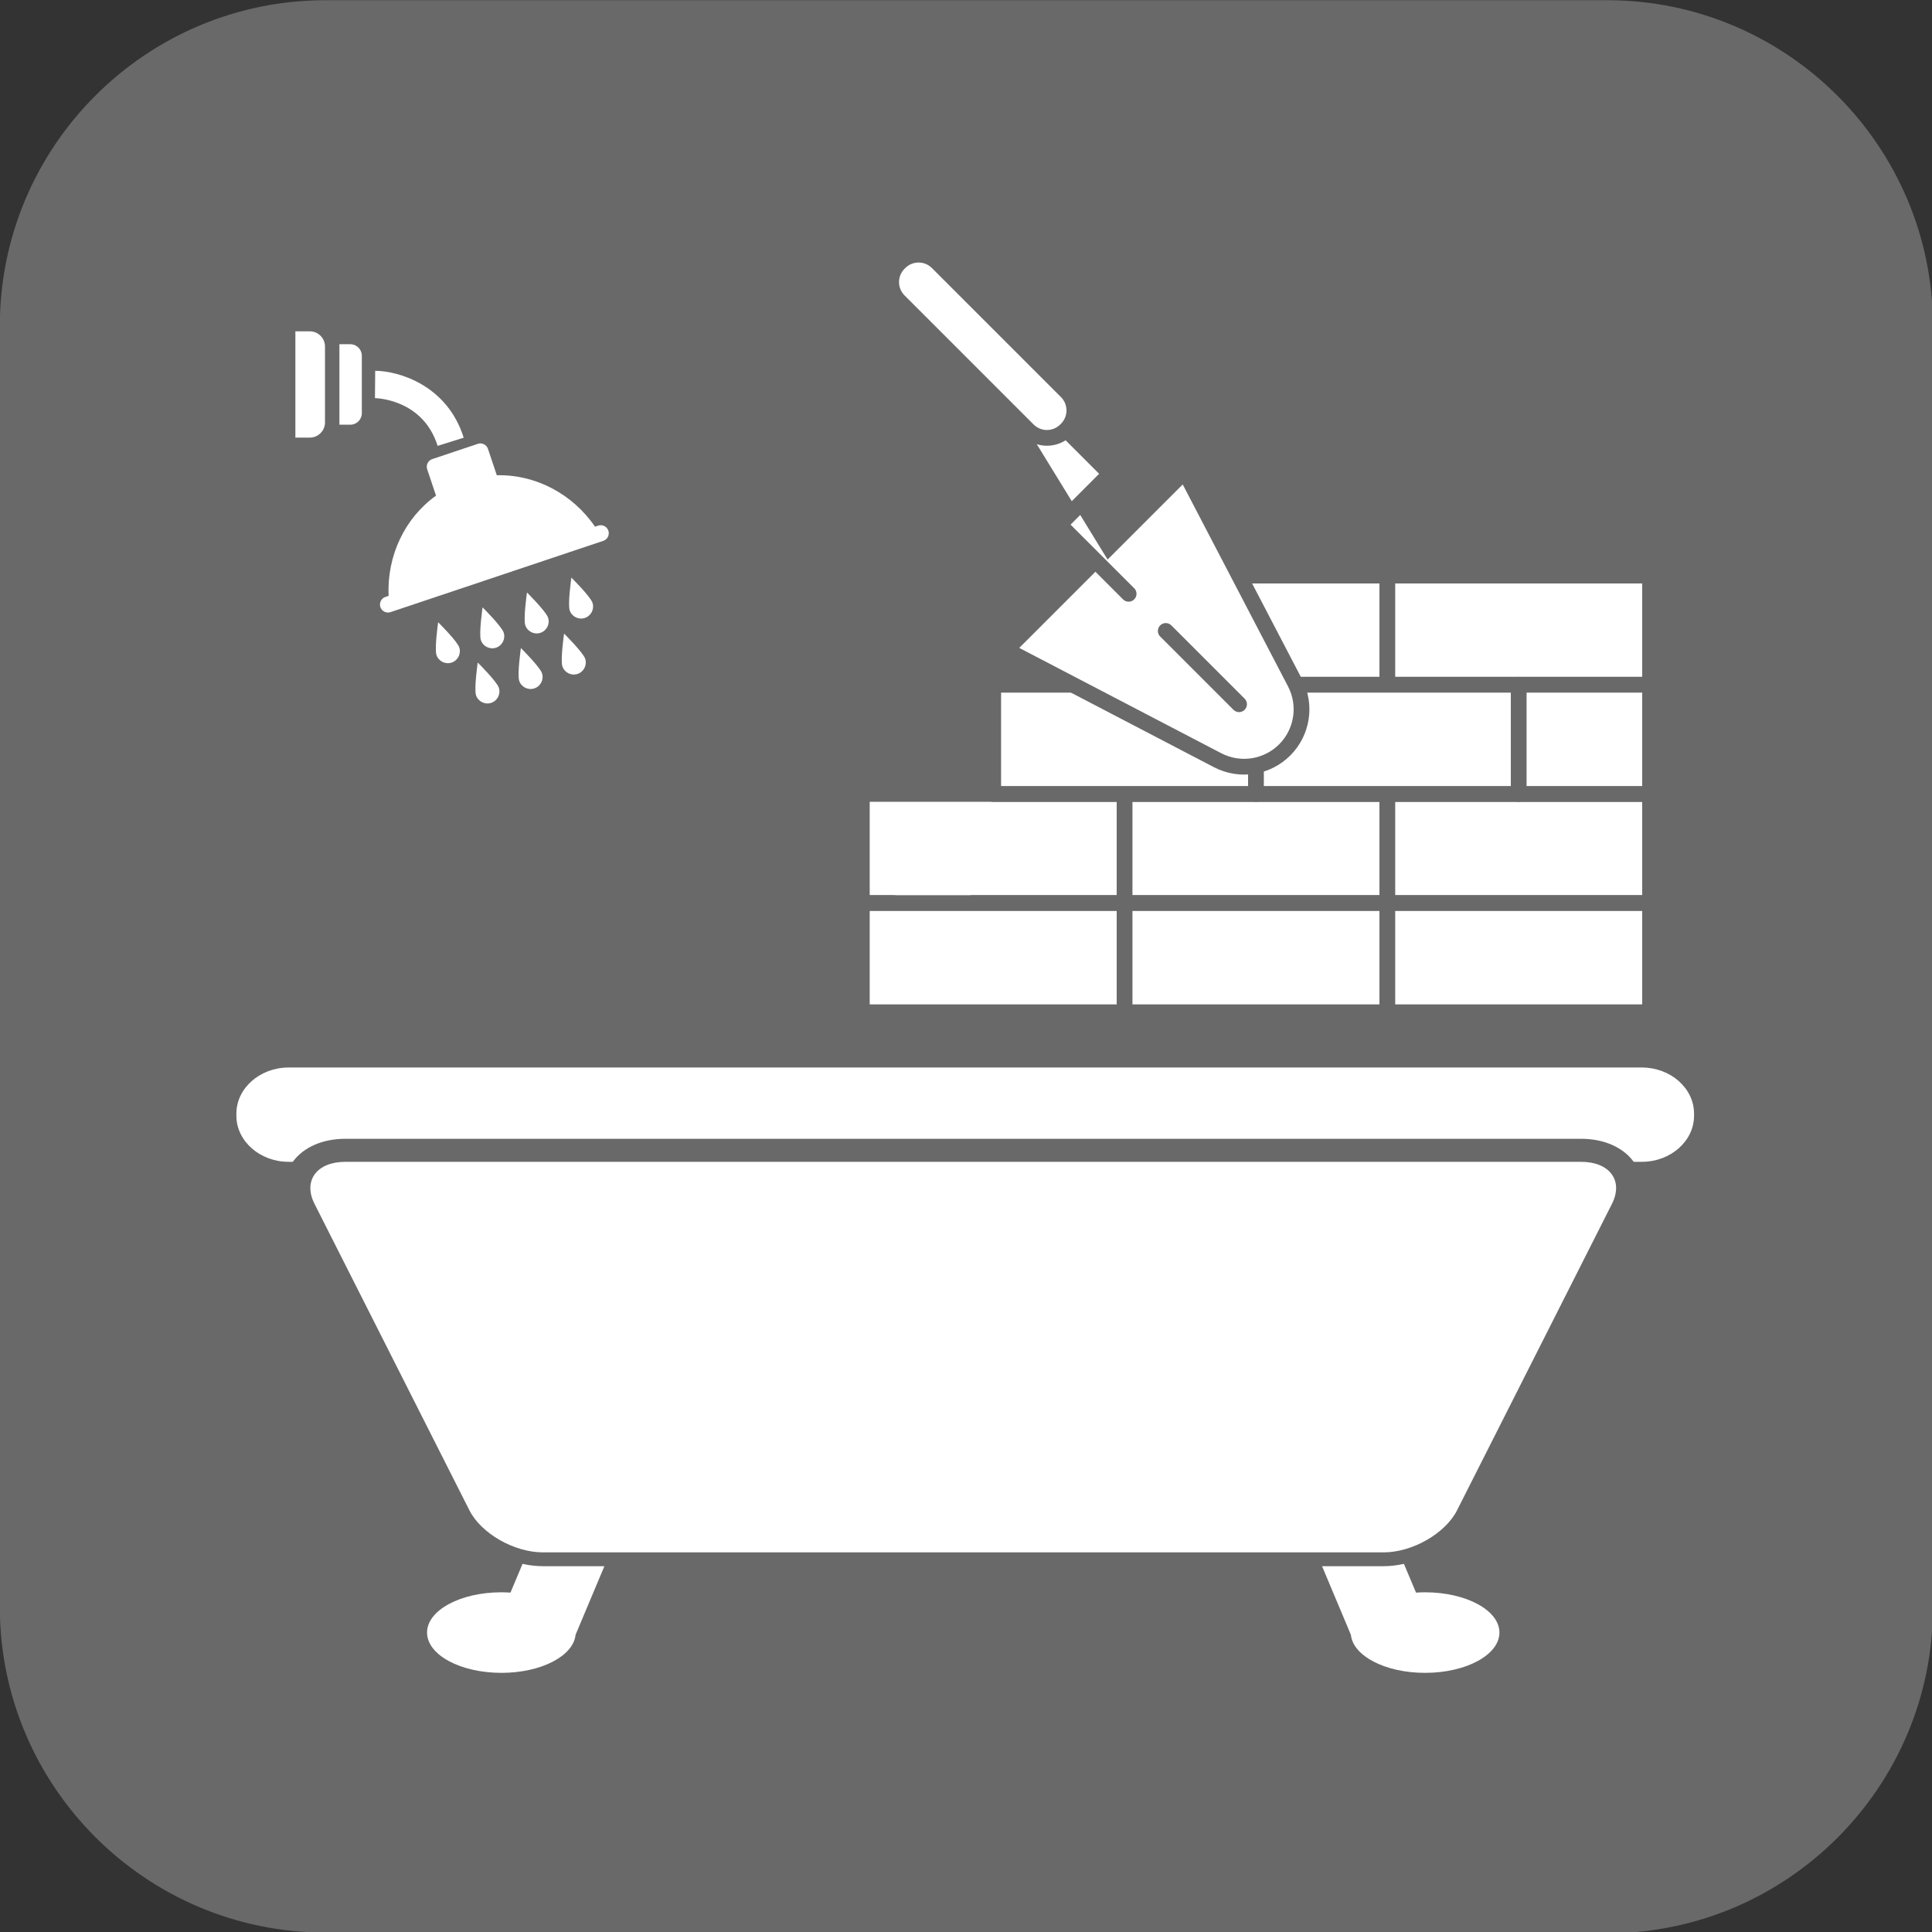 <?xml version="1.0" encoding="UTF-8" standalone="no"?>
<!DOCTYPE svg PUBLIC "-//W3C//DTD SVG 1.1//EN" "http://www.w3.org/Graphics/SVG/1.1/DTD/svg11.dtd">
<svg width="100%" height="100%" viewBox="0 0 50 50" version="1.1" xmlns="http://www.w3.org/2000/svg" xmlns:xlink="http://www.w3.org/1999/xlink" xml:space="preserve" xmlns:serif="http://www.serif.com/" style="fill-rule:evenodd;clip-rule:evenodd;stroke-linecap:round;stroke-linejoin:round;stroke-miterlimit:2;">
    <rect x="0" y="0" width="50" height="50" fill="#333333" stroke="none"/>
    <g transform="matrix(1,0,0,1,-1590.1,-1749.42)">
        <g transform="matrix(0.189,0,0,0.189,1586.75,1746.08)">
            <path d="M62.3,282.3C37.7,282.3 17.7,262.3 17.7,237.7L17.7,62.3C17.7,37.7 37.7,17.7 62.3,17.7L237.8,17.7C262.4,17.7 282.4,37.7 282.4,62.3L282.4,237.8C282.4,262.4 262.4,282.4 237.8,282.4L62.3,282.4L62.3,282.3Z" style="fill:rgb(105,105,105);fill-rule:nonzero;"/>
        </g>
        <g transform="matrix(0.473,0,0,0.473,1567.78,1537.71)">
            <path d="M75.778,533.156L75.118,534.729C74.955,534.719 74.79,534.711 74.623,534.711C72.376,534.711 70.554,535.697 70.554,536.914C70.554,538.133 72.376,539.119 74.623,539.119C76.793,539.119 78.561,538.199 78.679,537.039L80.257,533.283L76.892,533.283C76.522,533.283 76.149,533.238 75.778,533.156Z" style="fill:white;fill-rule:nonzero;"/>
        </g>
        <g transform="matrix(0.473,0,0,0.473,1567.78,1537.71)">
            <path d="M125.159,534.711C124.991,534.711 124.828,534.719 124.665,534.729L124.003,533.156C123.633,533.238 123.258,533.283 122.891,533.283L119.524,533.283L121.102,537.039C121.222,538.199 122.99,539.119 125.159,539.119C127.407,539.119 129.229,538.133 129.229,536.914C129.229,535.697 127.407,534.711 125.159,534.711Z" style="fill:white;fill-rule:nonzero;"/>
        </g>
        <g transform="matrix(0.473,0,0,0.473,1567.78,1537.71)">
            <path d="M137.022,505.998L62.978,505.998C61.408,505.998 60.122,507.133 60.122,508.52L60.122,508.639C60.122,510.023 61.408,511.158 62.978,511.158L63.211,511.158C63.212,511.154 63.214,511.15 63.216,511.146C63.8,510.354 64.847,509.898 66.088,509.898L133.693,509.898C134.936,509.898 135.981,510.354 136.567,511.146C136.569,511.15 136.569,511.154 136.572,511.158L137.022,511.158C138.593,511.158 139.877,510.023 139.877,508.639L139.877,508.52C139.877,507.133 138.593,505.998 137.022,505.998Z" style="fill:white;fill-rule:nonzero;"/>
        </g>
        <g transform="matrix(0.473,0,0,0.473,1567.78,1537.71)">
            <path d="M133.693,511.158L66.088,511.158C64.518,511.158 63.757,512.191 64.396,513.457L72.873,530.227C73.512,531.492 75.319,532.527 76.892,532.527L122.891,532.527C124.462,532.527 126.271,531.492 126.909,530.227L135.386,513.457C136.025,512.191 135.264,511.158 133.693,511.158Z" style="fill:white;fill-rule:nonzero;"/>
        </g>
        <g transform="matrix(0.204,0,0,0.204,1612.2,1755.41)">
            <path d="M5.021,85.207L1,85.207L1,71.357L34.333,71.357L34.333,85.207L15.021,85.207" style="fill:white;fill-rule:nonzero;"/>
        </g>
        <g transform="matrix(0.204,0,0,0.204,1612.2,1755.41)">
            <path d="M5.021,85.207L1,85.207L1,71.357L34.333,71.357L34.333,85.207L15.021,85.207" style="fill:none;stroke:rgb(105,105,105);stroke-width:2px;"/>
        </g>
        <g transform="matrix(0.204,0,0,0.204,1612.2,1755.41)">
            <rect x="34.333" y="71.357" width="33.333" height="13.85" style="fill:white;fill-rule:nonzero;"/>
        </g>
        <g transform="matrix(0.204,0,0,0.204,1612.2,1755.41)">
            <rect x="34.333" y="71.357" width="33.333" height="13.85" style="fill:none;stroke:rgb(105,105,105);stroke-width:2px;"/>
        </g>
        <g transform="matrix(0.204,0,0,0.204,1612.2,1755.41)">
            <rect x="67.666" y="71.357" width="33.334" height="13.85" style="fill:white;fill-rule:nonzero;"/>
        </g>
        <g transform="matrix(0.204,0,0,0.204,1612.2,1755.41)">
            <rect x="67.666" y="71.357" width="33.334" height="13.85" style="fill:none;stroke:rgb(105,105,105);stroke-width:2px;"/>
        </g>
        <g transform="matrix(0.204,0,0,0.204,1612.2,1755.41)">
            <rect x="17.666" y="57.507" width="33.334" height="13.85" style="fill:white;fill-rule:nonzero;"/>
        </g>
        <g transform="matrix(0.204,0,0,0.204,1612.2,1755.41)">
            <rect x="17.666" y="57.507" width="33.334" height="13.85" style="fill:none;stroke:rgb(105,105,105);stroke-width:2px;"/>
        </g>
        <g transform="matrix(0.204,0,0,0.204,1612.2,1755.41)">
            <rect x="34.333" y="43.656" width="33.333" height="13.851" style="fill:white;fill-rule:nonzero;"/>
        </g>
        <g transform="matrix(0.204,0,0,0.204,1612.2,1755.41)">
            <rect x="34.333" y="43.656" width="33.333" height="13.851" style="fill:none;stroke:rgb(105,105,105);stroke-width:2px;"/>
        </g>
        <g transform="matrix(0.204,0,0,0.204,1612.2,1755.41)">
            <rect x="67.666" y="43.656" width="33.334" height="13.851" style="fill:white;fill-rule:nonzero;"/>
        </g>
        <g transform="matrix(0.204,0,0,0.204,1612.2,1755.41)">
            <rect x="67.666" y="43.656" width="33.334" height="13.851" style="fill:none;stroke:rgb(105,105,105);stroke-width:2px;"/>
        </g>
        <g transform="matrix(0.204,0,0,0.204,1612.2,1755.41)">
            <rect x="51" y="57.507" width="33.333" height="13.85" style="fill:white;fill-rule:nonzero;"/>
        </g>
        <g transform="matrix(0.204,0,0,0.204,1612.2,1755.41)">
            <rect x="51" y="57.507" width="33.333" height="13.85" style="fill:none;stroke:rgb(105,105,105);stroke-width:2px;"/>
        </g>
        <g transform="matrix(0.204,0,0,0.204,1612.2,1755.41)">
            <rect x="84.333" y="57.507" width="16.667" height="13.85" style="fill:white;fill-rule:nonzero;"/>
        </g>
        <g transform="matrix(0.204,0,0,0.204,1612.2,1755.41)">
            <rect x="84.333" y="57.507" width="16.667" height="13.85" style="fill:none;stroke:rgb(105,105,105);stroke-width:2px;"/>
        </g>
        <g transform="matrix(0.204,0,0,0.204,1612.2,1755.41)">
            <path d="M24.438,99.058L1,99.058L1,85.207L34.333,85.207L34.333,99.058L15.021,99.058" style="fill:white;fill-rule:nonzero;"/>
        </g>
        <g transform="matrix(0.204,0,0,0.204,1612.2,1755.41)">
            <path d="M24.438,99.058L1,99.058L1,85.207L34.333,85.207L34.333,99.058L15.021,99.058" style="fill:none;stroke:rgb(105,105,105);stroke-width:2px;"/>
        </g>
        <g transform="matrix(0.204,0,0,0.204,1612.2,1755.41)">
            <rect x="34.333" y="85.207" width="33.333" height="13.851" style="fill:white;fill-rule:nonzero;"/>
        </g>
        <g transform="matrix(0.204,0,0,0.204,1612.2,1755.41)">
            <rect x="34.333" y="85.207" width="33.333" height="13.851" style="fill:none;stroke:rgb(105,105,105);stroke-width:2px;"/>
        </g>
        <g transform="matrix(0.204,0,0,0.204,1612.2,1755.41)">
            <rect x="67.666" y="85.207" width="33.334" height="13.851" style="fill:white;fill-rule:nonzero;"/>
        </g>
        <g transform="matrix(0.204,0,0,0.204,1612.2,1755.41)">
            <rect x="67.666" y="85.207" width="33.334" height="13.851" style="fill:none;stroke:rgb(105,105,105);stroke-width:2px;"/>
        </g>
        <g transform="matrix(0.204,0,0,0.204,1612.2,1755.41)">
            <path d="M19.3,53.088L46.134,67.079C48.953,68.549 52.4,68.02 54.648,65.771C56.897,63.523 57.426,60.076 55.956,57.257L41.965,30.423L19.3,53.088Z" style="fill:white;fill-rule:nonzero;"/>
        </g>
        <g transform="matrix(0.204,0,0,0.204,1612.2,1755.41)">
            <path d="M19.3,53.088L46.134,67.079C48.953,68.549 52.4,68.02 54.648,65.771C56.897,63.523 57.426,60.076 55.956,57.257L41.965,30.423L19.3,53.088Z" style="fill:none;stroke:rgb(105,105,105);stroke-width:2px;"/>
        </g>
        <g transform="matrix(0.204,0,0,0.204,1612.2,1755.41)">
            <path d="M34.845,45.968L26.069,37.193L32.519,30.743L14.344,12.568" style="fill:white;fill-rule:nonzero;"/>
        </g>
        <g transform="matrix(0.204,0,0,0.204,1612.2,1755.41)">
            <path d="M34.845,45.968L26.069,37.193L32.519,30.743L14.344,12.568" style="fill:none;stroke:rgb(105,105,105);stroke-width:2px;"/>
        </g>
        <g transform="matrix(0.204,0,0,0.204,1612.2,1755.41)">
            <path d="M48.854,59.977L39.559,50.682" style="fill:none;fill-rule:nonzero;stroke:rgb(105,105,105);stroke-width:1px;stroke-linecap:butt;"/>
        </g>
        <g transform="matrix(0.204,0,0,0.204,1612.2,1755.41)">
            <path d="M48.854,59.977L39.559,50.682" style="fill:none;stroke:rgb(105,105,105);stroke-width:2px;"/>
        </g>
        <g transform="matrix(0.204,0,0,0.204,1612.2,1755.41)">
            <path d="M22.083,25.193L5.713,8.823C4.388,7.498 4.388,5.35 5.713,4.025L5.801,3.937C7.126,2.611 9.274,2.611 10.6,3.937L26.97,20.307C28.294,21.632 28.294,23.78 26.97,25.105L26.881,25.193C25.557,26.518 23.408,26.518 22.083,25.193Z" style="fill:white;fill-rule:nonzero;"/>
        </g>
        <g transform="matrix(0.204,0,0,0.204,1612.2,1755.41)">
            <path d="M22.083,25.193L5.713,8.823C4.388,7.498 4.388,5.35 5.713,4.025L5.801,3.937C7.126,2.611 9.274,2.611 10.6,3.937L26.97,20.307C28.294,21.632 28.294,23.78 26.97,25.105L26.881,25.193C25.557,26.518 23.408,26.518 22.083,25.193Z" style="fill:none;stroke:rgb(105,105,105);stroke-width:2px;"/>
        </g>
        <g transform="matrix(0.117,0,0,0.117,1519.9,1751.11)">
            <path d="M668.529,58.84L665.338,58.84L665.338,82.354L668.529,82.354C670.376,82.354 671.888,80.842 671.888,78.996L671.888,62.2C671.888,60.352 670.376,58.84 668.529,58.84Z" style="fill:white;fill-rule:nonzero;"/>
        </g>
        <g transform="matrix(0.117,0,0,0.117,1519.9,1751.11)">
            <path d="M677.492,61.696L675.077,61.696L675.077,79.498L677.492,79.498C678.892,79.498 680.036,78.354 680.036,76.956L680.036,64.239C680.036,62.839 678.892,61.696 677.492,61.696Z" style="fill:white;fill-rule:nonzero;"/>
        </g>
        <g transform="matrix(0.117,0,0,0.117,1519.9,1751.11)">
            <path d="M734.569,102.94C734.259,102.017 733.25,101.514 732.324,101.823L731.618,102.06C726.622,94.772 718.408,90.466 709.893,90.682L707.938,84.845C707.628,83.92 706.618,83.418 705.692,83.728L695.607,87.107C694.682,87.416 694.179,88.427 694.489,89.351L696.445,95.188C689.519,100.146 685.557,108.53 685.96,117.357L685.254,117.595C684.33,117.904 683.826,118.914 684.135,119.838C684.445,120.763 685.456,121.266 686.38,120.956L733.45,105.186C734.376,104.876 734.879,103.865 734.569,102.94Z" style="fill:white;fill-rule:nonzero;"/>
        </g>
        <g transform="matrix(0.117,0,0,0.117,1519.9,1751.11)">
            <path d="M705.669,132.101C705.669,132.101 704.829,137.957 705.295,139.348C705.761,140.738 707.268,141.488 708.658,141.022C710.05,140.557 710.799,139.051 710.333,137.66C709.867,136.27 705.669,132.101 705.669,132.101Z" style="fill:white;fill-rule:nonzero;"/>
        </g>
        <g transform="matrix(0.117,0,0,0.117,1519.9,1751.11)">
            <path d="M715.219,128.9C715.219,128.9 714.381,134.756 714.847,136.147C715.313,137.538 716.817,138.288 718.208,137.822C719.601,137.356 720.35,135.851 719.884,134.46C719.419,133.069 715.219,128.9 715.219,128.9Z" style="fill:white;fill-rule:nonzero;"/>
        </g>
        <g transform="matrix(0.117,0,0,0.117,1519.9,1751.11)">
            <path d="M724.771,125.7C724.771,125.7 723.932,131.557 724.397,132.947C724.864,134.339 726.369,135.088 727.76,134.622C729.151,134.156 729.901,132.65 729.436,131.26C728.969,129.869 724.771,125.7 724.771,125.7Z" style="fill:white;fill-rule:nonzero;"/>
        </g>
        <g transform="matrix(0.117,0,0,0.117,1519.9,1751.11)">
            <path d="M696.918,123.19C696.918,123.19 696.078,129.047 696.545,130.438C697.011,131.829 698.517,132.578 699.908,132.112C701.299,131.646 702.049,130.141 701.582,128.75C701.115,127.359 696.918,123.19 696.918,123.19Z" style="fill:white;fill-rule:nonzero;"/>
        </g>
        <g transform="matrix(0.117,0,0,0.117,1519.9,1751.11)">
            <path d="M706.742,119.899C706.742,119.899 705.901,125.755 706.368,127.146C706.834,128.537 708.339,129.287 709.731,128.821C711.121,128.354 711.871,126.85 711.405,125.459C710.938,124.067 706.742,119.899 706.742,119.899Z" style="fill:white;fill-rule:nonzero;"/>
        </g>
        <g transform="matrix(0.117,0,0,0.117,1519.9,1751.11)">
            <path d="M716.564,116.608C716.564,116.608 715.725,122.465 716.19,123.855C716.656,125.246 718.162,125.996 719.553,125.53C720.945,125.063 721.694,123.559 721.228,122.168C720.762,120.776 716.564,116.608 716.564,116.608Z" style="fill:white;fill-rule:nonzero;"/>
        </g>
        <g transform="matrix(0.117,0,0,0.117,1519.9,1751.11)">
            <path d="M726.387,113.317C726.387,113.317 725.547,119.173 726.014,120.564C726.479,121.955 727.984,122.705 729.376,122.238C730.768,121.772 731.518,120.267 731.052,118.876C730.585,117.485 726.387,113.317 726.387,113.317Z" style="fill:white;fill-rule:nonzero;"/>
        </g>
        <g transform="matrix(0.117,0,0,0.117,1519.9,1751.11)">
            <path d="M696.801,84.181L702.569,82.373C698.926,70.745 688.171,67.608 682.993,67.574L682.938,73.62C683.371,73.627 693.584,73.916 696.801,84.181Z" style="fill:white;fill-rule:nonzero;"/>
        </g>
    </g>
</svg>
